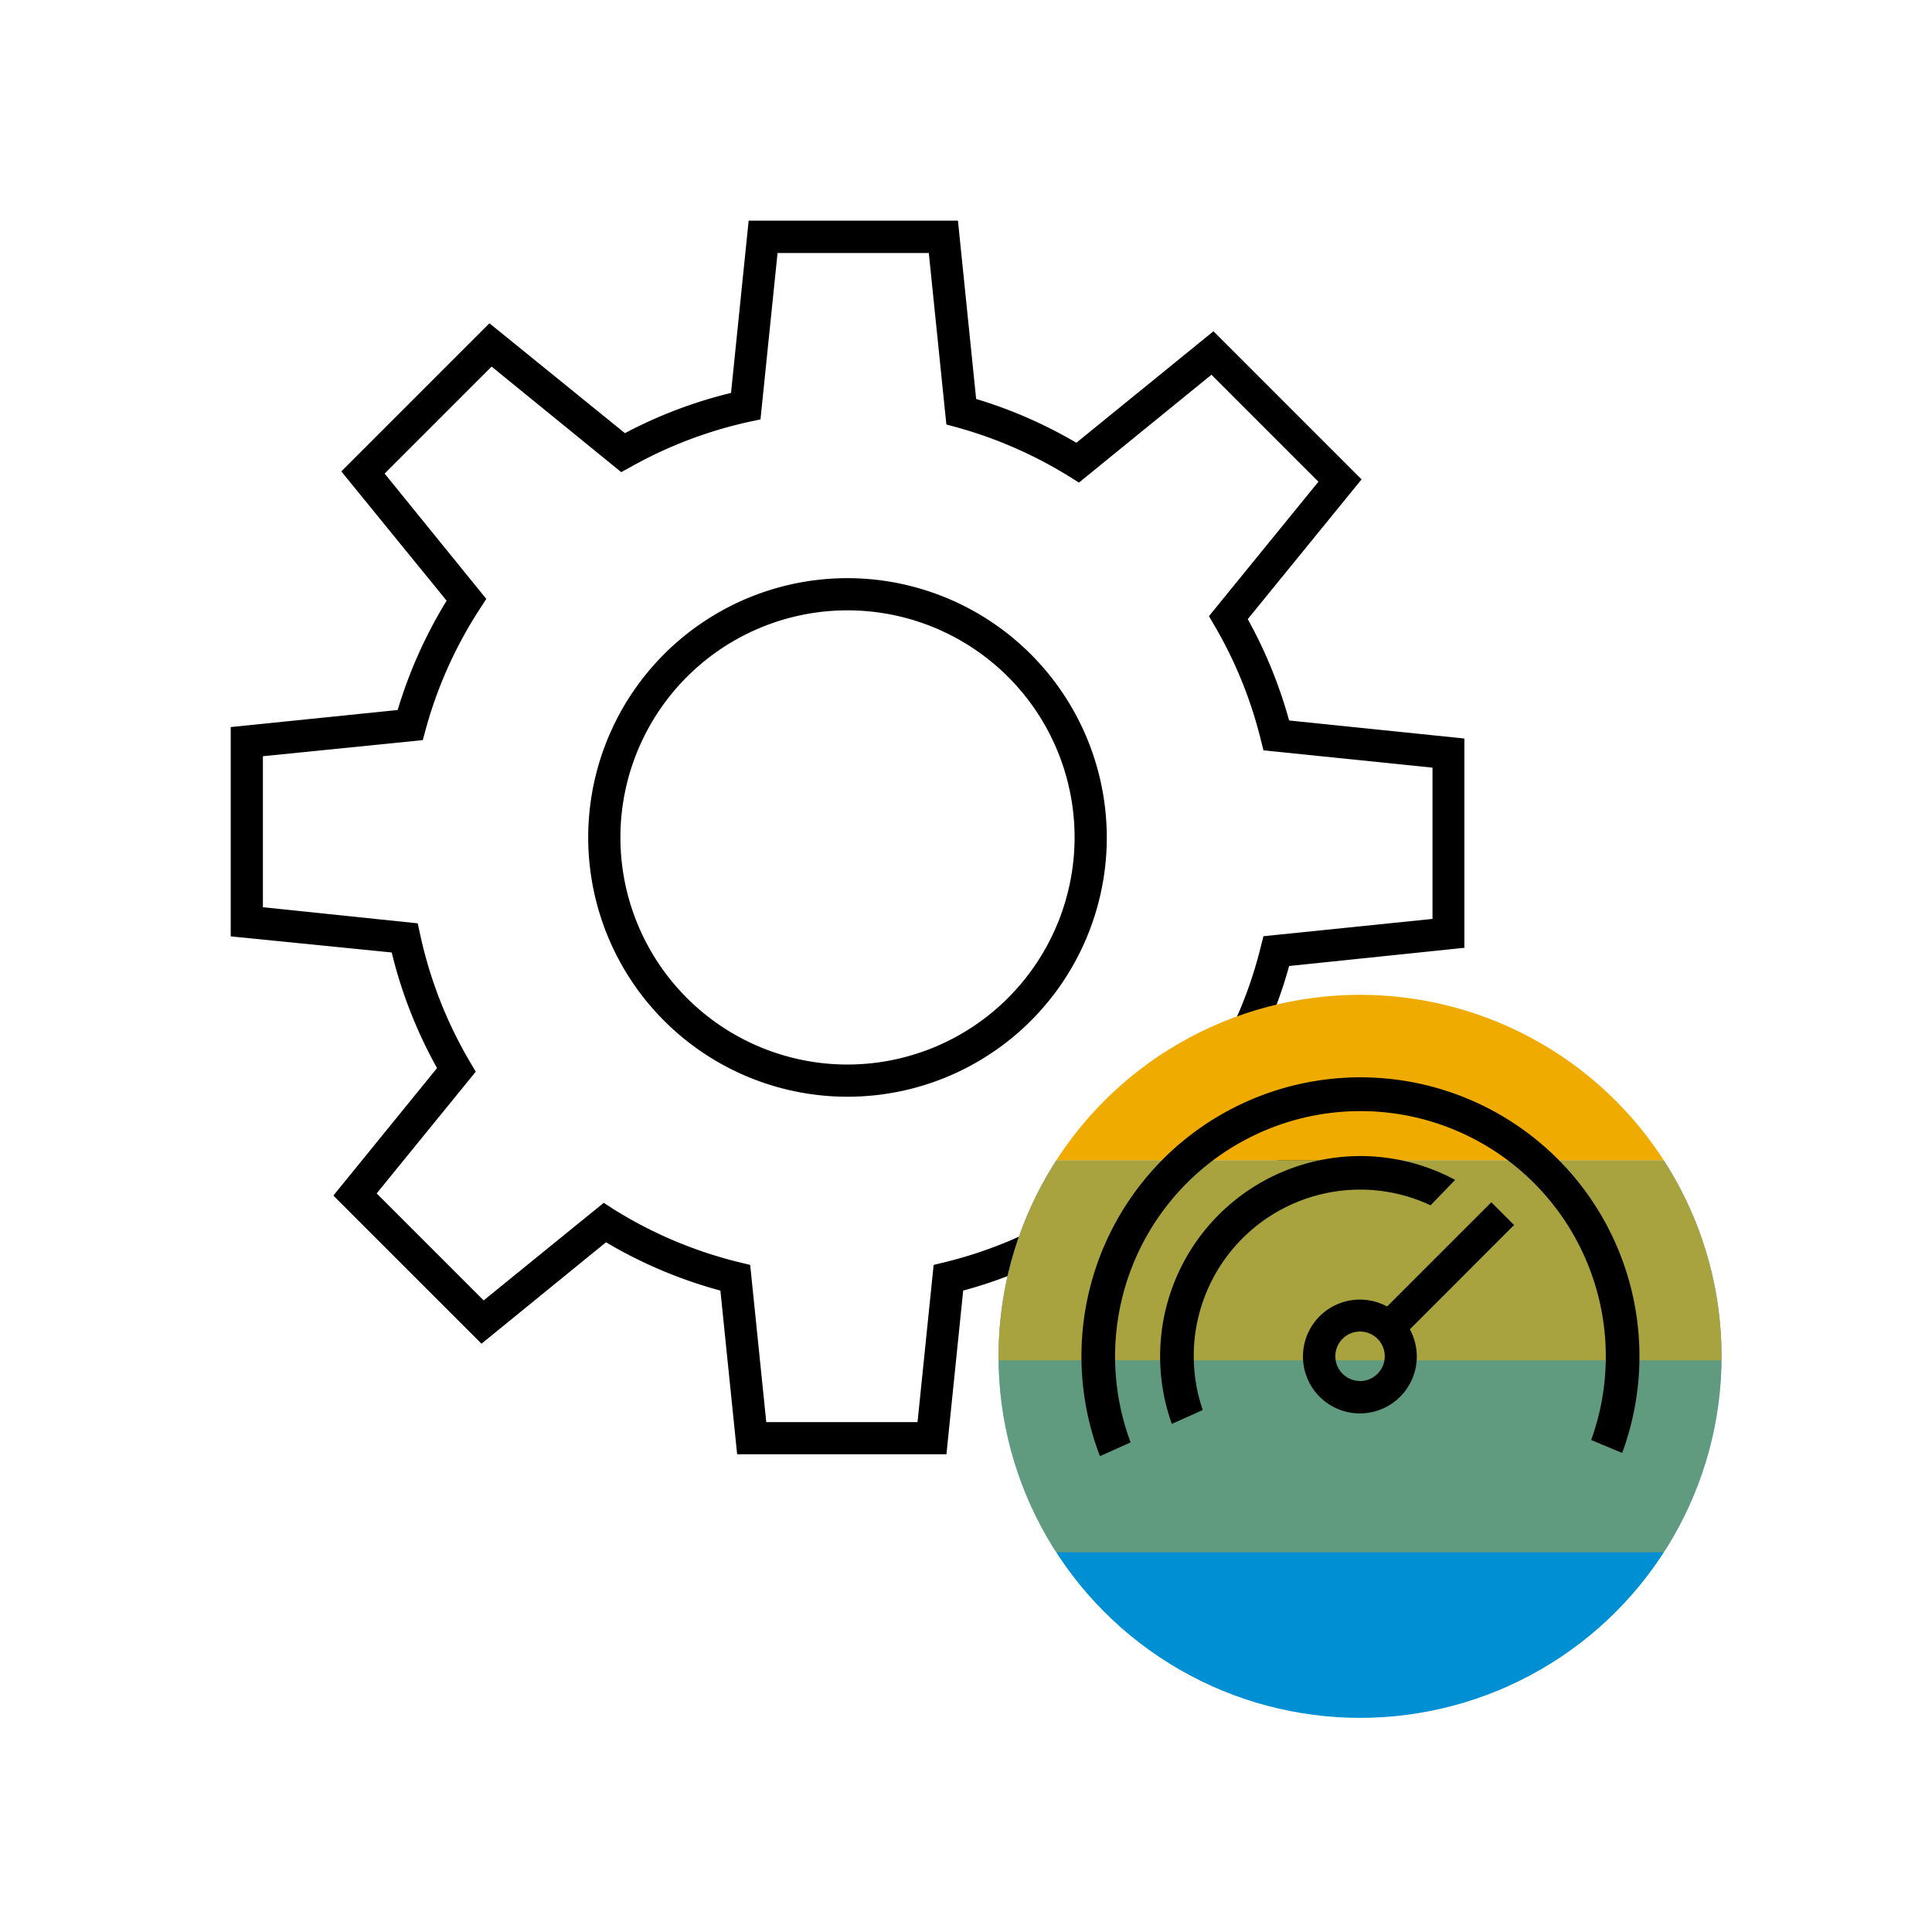 <svg id="_40_band" data-name="40% band" xmlns="http://www.w3.org/2000/svg" xmlns:xlink="http://www.w3.org/1999/xlink" viewBox="0 0 240 240"><defs><style>.cls-1{fill:none;}.cls-2{clip-path:url(#clip-path);}.cls-3{fill:#008fd3;}.cls-4,.cls-5,.cls-6{fill:#f0ab00;}.cls-5{opacity:0.7;}.cls-6{opacity:0.4;}</style><clipPath id="clip-path"><circle class="cls-1" cx="168.95" cy="168.49" r="44.91"/></clipPath></defs><path d="M181.91,117.74v-26L160.14,89.5A57.57,57.57,0,0,0,155,76.91l14.14-17.36-18.4-18.4L133.71,55a57,57,0,0,0-12.45-5.44L119,27.41H93l-2.19,21.4a56.9,56.9,0,0,0-13.18,5L60.8,40.16,42.4,58.56,55.48,74.62A57.65,57.65,0,0,0,49.4,88.2L28.66,90.32v26l20,2a57.2,57.2,0,0,0,5.63,14.36L41.41,148.52l18.4,18.4,15.47-12.6a57,57,0,0,0,14.21,6l2.08,20.33h26l2.08-20.33a57.28,57.28,0,0,0,13.76-5.73l16.34,13.31,18.4-18.4L154.76,133A57.13,57.13,0,0,0,160.14,120Zm-25.3-.1a53,53,0,0,1-6,14.56l-.72,1.21,12.89,15.83L149.5,162.53l-15.73-12.81-1.21.74a53.23,53.23,0,0,1-15.21,6.34l-1.37.33-2,19.53H95.19l-2-19.53-1.37-.33a53.34,53.34,0,0,1-15.65-6.62L75,149.42,60.08,161.54,46.79,148.25,59.1,133.13l-.71-1.2a53.41,53.41,0,0,1-6.19-15.81l-.31-1.42-19.23-2V93.94l19.86-2,.36-1.32a53.07,53.07,0,0,1,6.74-15l.79-1.22L47.78,58.83,61.07,45.54l16.1,13.11L78.36,58a53.48,53.48,0,0,1,14.7-5.6l1.41-.3,2.12-20.67h18.79l2.18,21.3,1.32.36a53.65,53.65,0,0,1,13.94,6.1l1.21.76,16.46-13.4,13.29,13.29-13.6,16.7.7,1.2a53.24,53.24,0,0,1,5.73,14.11l.34,1.36,21,2.15v18.79l-21,2.15Z"/><path d="M105.28,71.82A32.21,32.21,0,1,0,137.49,104,32.25,32.25,0,0,0,105.28,71.82Zm0,60.42A28.21,28.21,0,1,1,133.49,104,28.24,28.24,0,0,1,105.28,132.24Z"/><g class="cls-2"><polygon class="cls-3" points="100.12 144.14 100.12 168.99 100.12 168.99 100.12 192.83 100.12 215.09 242.25 215.09 242.25 192.83 242.25 168.99 242.25 168.99 242.25 144.14 100.12 144.14"/><rect class="cls-4" x="100.12" y="122.62" width="142.13" height="21.52"/><rect class="cls-5" x="100.12" y="144.14" width="142.13" height="24.86"/><rect class="cls-6" x="100.12" y="168.99" width="142.13" height="23.84"/></g><path d="M169,147.78a20.5,20.5,0,0,1,8.71,1.95l3.05-3.16a24.88,24.88,0,0,0-35.19,30.31l3.84-1.72A20.67,20.67,0,0,1,169,147.78Z"/><path d="M169,133.83a34.65,34.65,0,0,0-32.36,47.06l3.81-1.71a30.48,30.48,0,1,1,57.21-.3l3.85,1.61A34.65,34.65,0,0,0,169,133.83Z"/><path d="M185.06,149.55l-3,3-9.75,9.75a7.07,7.07,0,1,0,3.69,6.21,7.16,7.16,0,0,0-.86-3.38l9.75-9.76,3-3,.2-.19-2.83-2.83Zm-16.11,22a3.07,3.07,0,1,1,3.07-3.07A3.08,3.08,0,0,1,169,171.56Z"/></svg>
